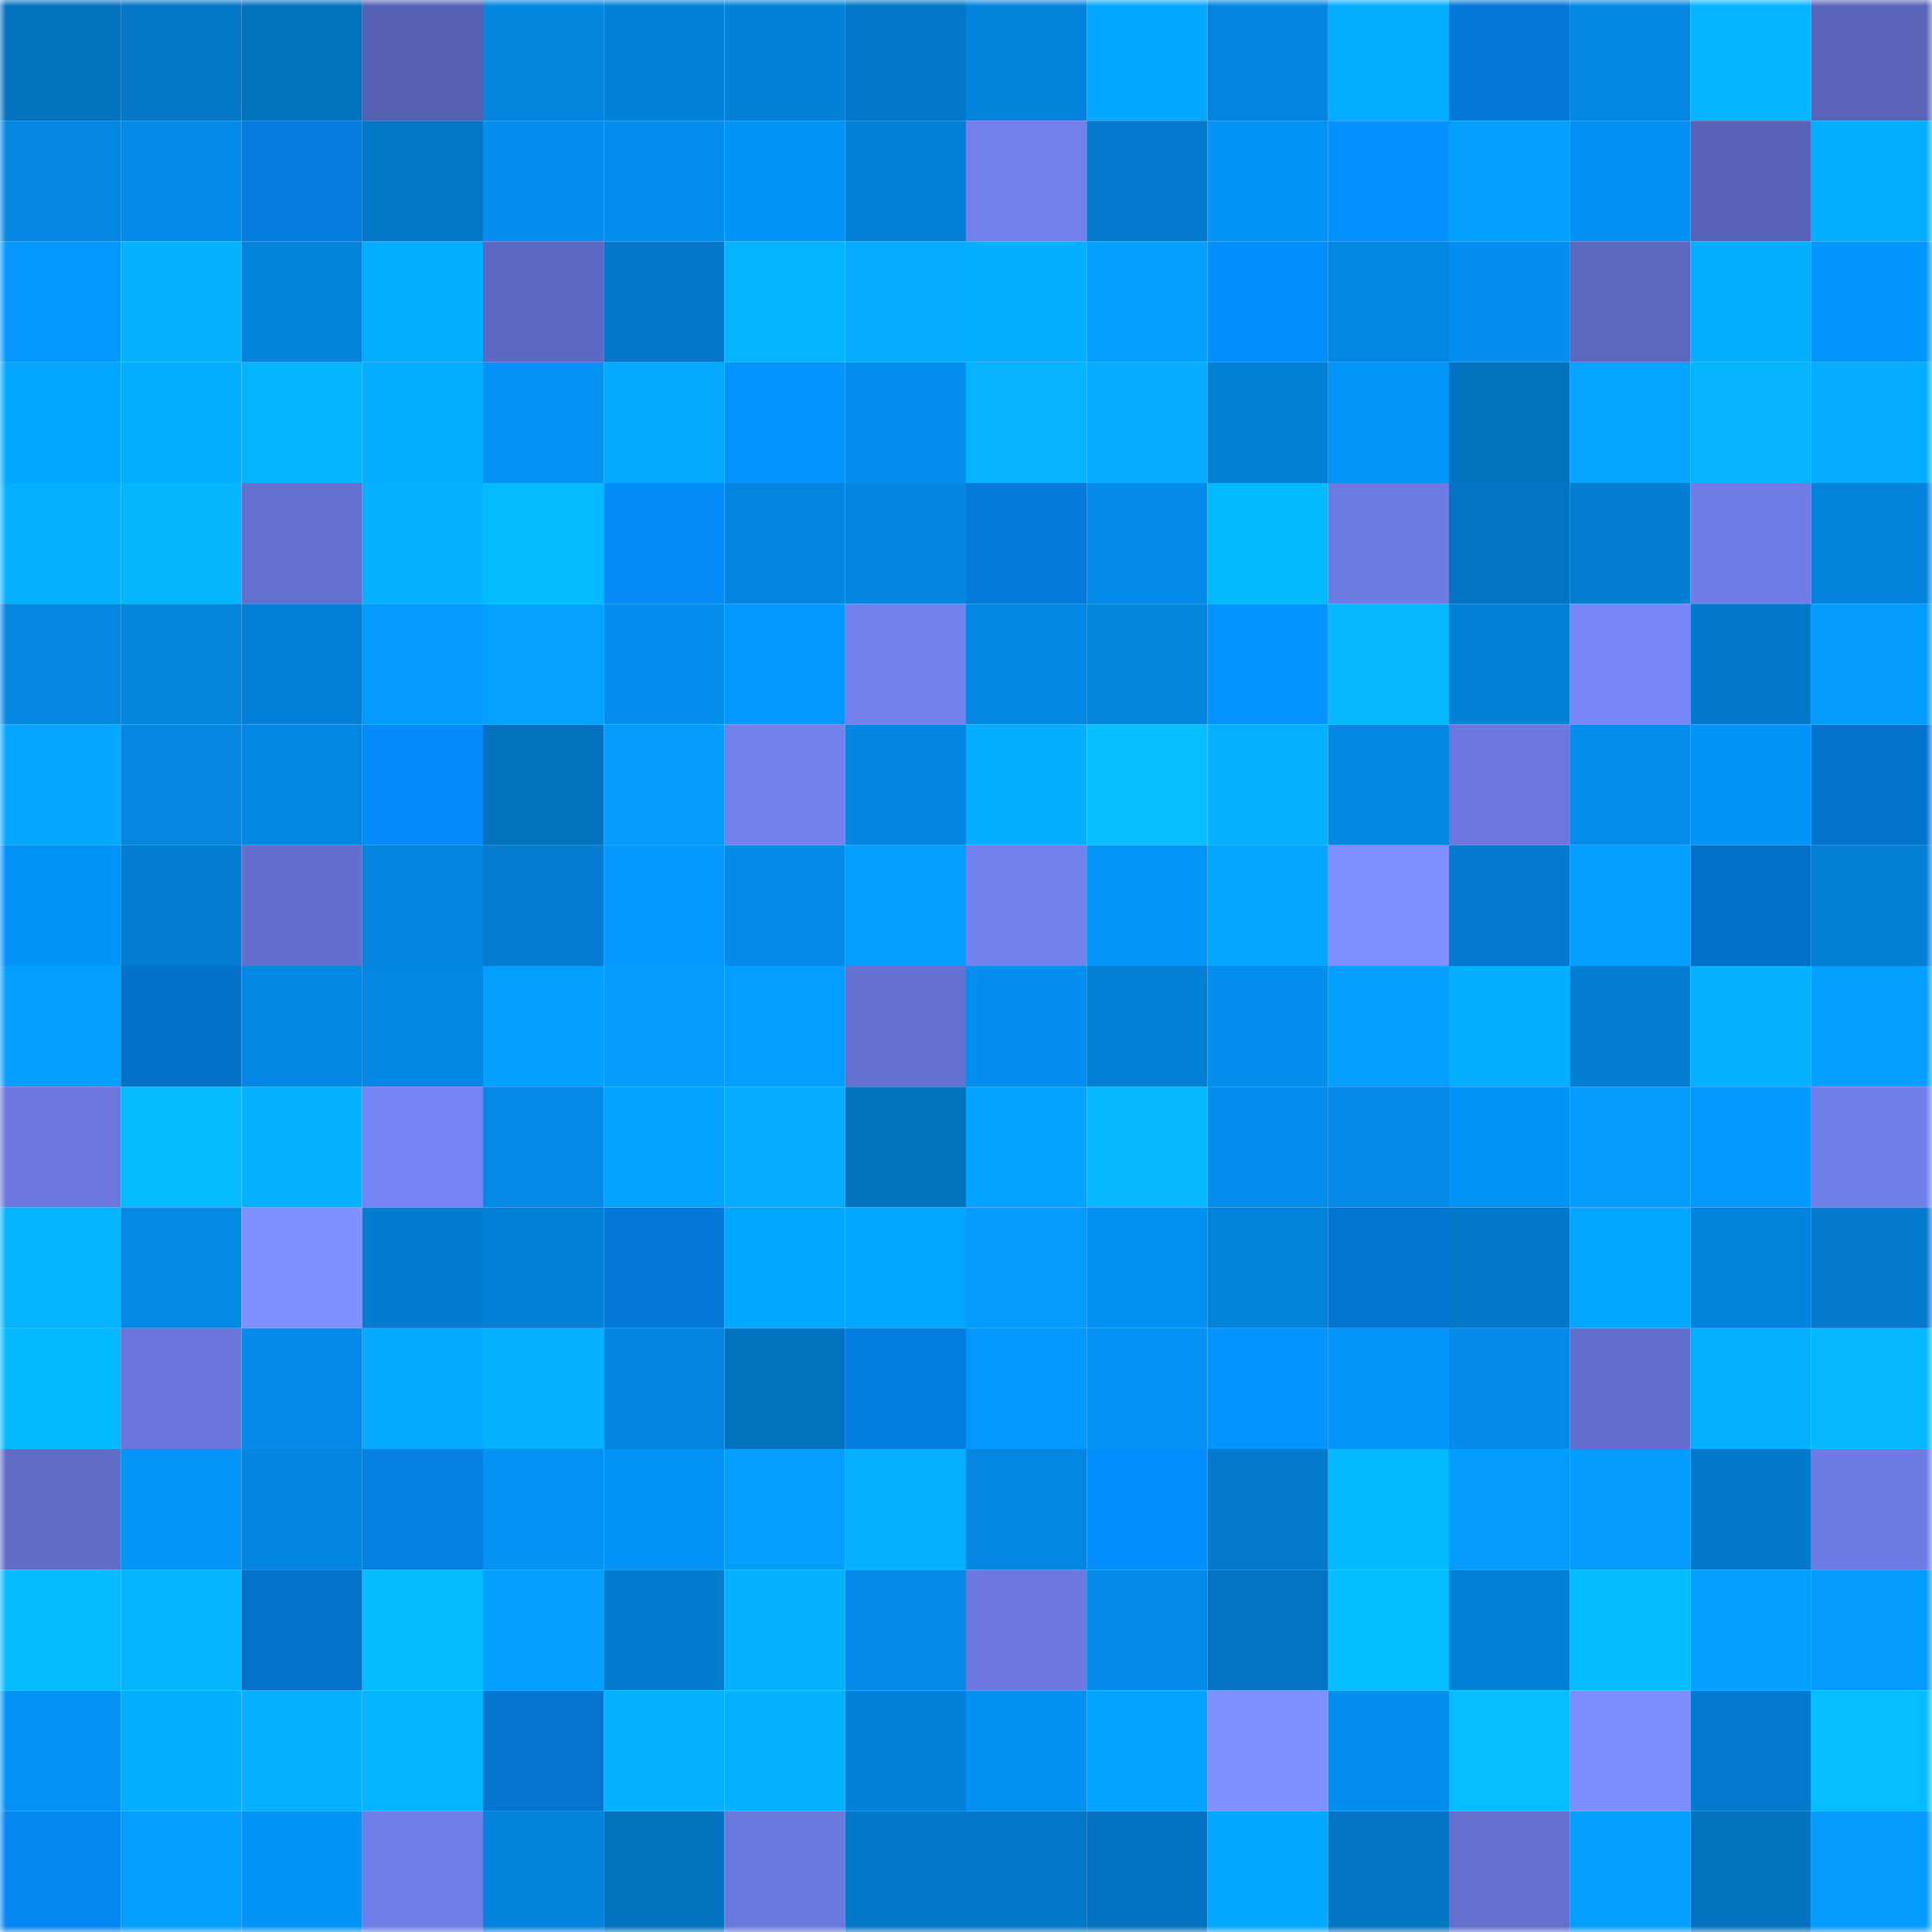 <svg viewBox="0 0 160 160" fill="none" role="img" xmlns="http://www.w3.org/2000/svg" width="240" height="240" name="ens%2C3137.eth"><mask id="2115162129" mask-type="alpha" maskUnits="userSpaceOnUse" x="0" y="0" width="160" height="160"><rect width="160" height="160" fill="#FFFFFF"></rect></mask><g mask="url(#2115162129)"><rect x="0" y="0" width="10" height="10" fill="#0372bf"></rect><rect x="10" y="0" width="10" height="10" fill="#0376c5"></rect><rect x="20" y="0" width="10" height="10" fill="#0372bf"></rect><rect x="30" y="0" width="10" height="10" fill="#5660b3"></rect><rect x="40" y="0" width="10" height="10" fill="#0384dd"></rect><rect x="50" y="0" width="10" height="10" fill="#0380d7"></rect><rect x="60" y="0" width="10" height="10" fill="#0381d9"></rect><rect x="70" y="0" width="10" height="10" fill="#0377c8"></rect><rect x="80" y="0" width="10" height="10" fill="#0383dc"></rect><rect x="90" y="0" width="10" height="10" fill="#04a8ff"></rect><rect x="100" y="0" width="10" height="10" fill="#0385df"></rect><rect x="110" y="0" width="10" height="10" fill="#05adff"></rect><rect x="120" y="0" width="10" height="10" fill="#0478d6"></rect><rect x="130" y="0" width="10" height="10" fill="#0487e3"></rect><rect x="140" y="0" width="10" height="10" fill="#05b5ff"></rect><rect x="150" y="0" width="10" height="10" fill="#5963b8"></rect><rect x="0" y="10" width="10" height="10" fill="#0486e1"></rect><rect x="10" y="10" width="10" height="10" fill="#048be9"></rect><rect x="20" y="10" width="10" height="10" fill="#047ddf"></rect><rect x="30" y="10" width="10" height="10" fill="#0376c6"></rect><rect x="40" y="10" width="10" height="10" fill="#048eee"></rect><rect x="50" y="10" width="10" height="10" fill="#048fef"></rect><rect x="60" y="10" width="10" height="10" fill="#0494f9"></rect><rect x="70" y="10" width="10" height="10" fill="#0381d8"></rect><rect x="80" y="10" width="10" height="10" fill="#727fec"></rect><rect x="90" y="10" width="10" height="10" fill="#037acd"></rect><rect x="100" y="10" width="10" height="10" fill="#0493f7"></rect><rect x="110" y="10" width="10" height="10" fill="#0591ff"></rect><rect x="120" y="10" width="10" height="10" fill="#04a0ff"></rect><rect x="130" y="10" width="10" height="10" fill="#0491f3"></rect><rect x="140" y="10" width="10" height="10" fill="#5862b6"></rect><rect x="150" y="10" width="10" height="10" fill="#05aeff"></rect><rect x="0" y="20" width="10" height="10" fill="#0498ff"></rect><rect x="10" y="20" width="10" height="10" fill="#06b2ff"></rect><rect x="20" y="20" width="10" height="10" fill="#0383db"></rect><rect x="30" y="20" width="10" height="10" fill="#05adff"></rect><rect x="40" y="20" width="10" height="10" fill="#5d68c2"></rect><rect x="50" y="20" width="10" height="10" fill="#0377c7"></rect><rect x="60" y="20" width="10" height="10" fill="#05b4ff"></rect><rect x="70" y="20" width="10" height="10" fill="#05acff"></rect><rect x="80" y="20" width="10" height="10" fill="#05afff"></rect><rect x="90" y="20" width="10" height="10" fill="#04a0ff"></rect><rect x="100" y="20" width="10" height="10" fill="#058efe"></rect><rect x="110" y="20" width="10" height="10" fill="#0487e2"></rect><rect x="120" y="20" width="10" height="10" fill="#048ff0"></rect><rect x="130" y="20" width="10" height="10" fill="#5c67bf"></rect><rect x="140" y="20" width="10" height="10" fill="#05aeff"></rect><rect x="150" y="20" width="10" height="10" fill="#0496fc"></rect><rect x="0" y="30" width="10" height="10" fill="#04a7ff"></rect><rect x="10" y="30" width="10" height="10" fill="#05afff"></rect><rect x="20" y="30" width="10" height="10" fill="#05b4ff"></rect><rect x="30" y="30" width="10" height="10" fill="#06aeff"></rect><rect x="40" y="30" width="10" height="10" fill="#0492f4"></rect><rect x="50" y="30" width="10" height="10" fill="#05abff"></rect><rect x="60" y="30" width="10" height="10" fill="#0593ff"></rect><rect x="70" y="30" width="10" height="10" fill="#048ff0"></rect><rect x="80" y="30" width="10" height="10" fill="#05b3ff"></rect><rect x="90" y="30" width="10" height="10" fill="#05acff"></rect><rect x="100" y="30" width="10" height="10" fill="#037fd4"></rect><rect x="110" y="30" width="10" height="10" fill="#0495fa"></rect><rect x="120" y="30" width="10" height="10" fill="#0372bf"></rect><rect x="130" y="30" width="10" height="10" fill="#04a4ff"></rect><rect x="140" y="30" width="10" height="10" fill="#05b3ff"></rect><rect x="150" y="30" width="10" height="10" fill="#06adff"></rect><rect x="0" y="40" width="10" height="10" fill="#05b1ff"></rect><rect x="10" y="40" width="10" height="10" fill="#05b6ff"></rect><rect x="20" y="40" width="10" height="10" fill="#6470cf"></rect><rect x="30" y="40" width="10" height="10" fill="#05b2ff"></rect><rect x="40" y="40" width="10" height="10" fill="#05bbff"></rect><rect x="50" y="40" width="10" height="10" fill="#058bf7"></rect><rect x="60" y="40" width="10" height="10" fill="#0485df"></rect><rect x="70" y="40" width="10" height="10" fill="#0486e0"></rect><rect x="80" y="40" width="10" height="10" fill="#047ada"></rect><rect x="90" y="40" width="10" height="10" fill="#048be9"></rect><rect x="100" y="40" width="10" height="10" fill="#05b9ff"></rect><rect x="110" y="40" width="10" height="10" fill="#6d7ae2"></rect><rect x="120" y="40" width="10" height="10" fill="#0373c2"></rect><rect x="130" y="40" width="10" height="10" fill="#037ed3"></rect><rect x="140" y="40" width="10" height="10" fill="#707de8"></rect><rect x="150" y="40" width="10" height="10" fill="#0383dc"></rect><rect x="0" y="50" width="10" height="10" fill="#0486e1"></rect><rect x="10" y="50" width="10" height="10" fill="#0384dd"></rect><rect x="20" y="50" width="10" height="10" fill="#0380d6"></rect><rect x="30" y="50" width="10" height="10" fill="#049aff"></rect><rect x="40" y="50" width="10" height="10" fill="#06a2ff"></rect><rect x="50" y="50" width="10" height="10" fill="#048fef"></rect><rect x="60" y="50" width="10" height="10" fill="#0498ff"></rect><rect x="70" y="50" width="10" height="10" fill="#7380ee"></rect><rect x="80" y="50" width="10" height="10" fill="#0487e2"></rect><rect x="90" y="50" width="10" height="10" fill="#0384dd"></rect><rect x="100" y="50" width="10" height="10" fill="#0594ff"></rect><rect x="110" y="50" width="10" height="10" fill="#05b7ff"></rect><rect x="120" y="50" width="10" height="10" fill="#037fd6"></rect><rect x="130" y="50" width="10" height="10" fill="#7886f8"></rect><rect x="140" y="50" width="10" height="10" fill="#0379cc"></rect><rect x="150" y="50" width="10" height="10" fill="#049bff"></rect><rect x="0" y="60" width="10" height="10" fill="#06a8ff"></rect><rect x="10" y="60" width="10" height="10" fill="#0486e1"></rect><rect x="20" y="60" width="10" height="10" fill="#0487e3"></rect><rect x="30" y="60" width="10" height="10" fill="#058cfa"></rect><rect x="40" y="60" width="10" height="10" fill="#0373c0"></rect><rect x="50" y="60" width="10" height="10" fill="#049dff"></rect><rect x="60" y="60" width="10" height="10" fill="#7381ef"></rect><rect x="70" y="60" width="10" height="10" fill="#0486e0"></rect><rect x="80" y="60" width="10" height="10" fill="#05aeff"></rect><rect x="90" y="60" width="10" height="10" fill="#05bdff"></rect><rect x="100" y="60" width="10" height="10" fill="#05b1ff"></rect><rect x="110" y="60" width="10" height="10" fill="#0487e2"></rect><rect x="120" y="60" width="10" height="10" fill="#6c78df"></rect><rect x="130" y="60" width="10" height="10" fill="#048ceb"></rect><rect x="140" y="60" width="10" height="10" fill="#0494f9"></rect><rect x="150" y="60" width="10" height="10" fill="#0473cc"></rect><rect x="0" y="70" width="10" height="10" fill="#0494f9"></rect><rect x="10" y="70" width="10" height="10" fill="#037dd1"></rect><rect x="20" y="70" width="10" height="10" fill="#636ecd"></rect><rect x="30" y="70" width="10" height="10" fill="#0384de"></rect><rect x="40" y="70" width="10" height="10" fill="#037cd1"></rect><rect x="50" y="70" width="10" height="10" fill="#0498ff"></rect><rect x="60" y="70" width="10" height="10" fill="#048ae7"></rect><rect x="70" y="70" width="10" height="10" fill="#049eff"></rect><rect x="80" y="70" width="10" height="10" fill="#7380ee"></rect><rect x="90" y="70" width="10" height="10" fill="#0495f9"></rect><rect x="100" y="70" width="10" height="10" fill="#04a6ff"></rect><rect x="110" y="70" width="10" height="10" fill="#808fff"></rect><rect x="120" y="70" width="10" height="10" fill="#037acd"></rect><rect x="130" y="70" width="10" height="10" fill="#049fff"></rect><rect x="140" y="70" width="10" height="10" fill="#0471c9"></rect><rect x="150" y="70" width="10" height="10" fill="#037fd4"></rect><rect x="0" y="80" width="10" height="10" fill="#04a0ff"></rect><rect x="10" y="80" width="10" height="10" fill="#0471c9"></rect><rect x="20" y="80" width="10" height="10" fill="#0487e3"></rect><rect x="30" y="80" width="10" height="10" fill="#0487e2"></rect><rect x="40" y="80" width="10" height="10" fill="#04a0ff"></rect><rect x="50" y="80" width="10" height="10" fill="#049dff"></rect><rect x="60" y="80" width="10" height="10" fill="#049eff"></rect><rect x="70" y="80" width="10" height="10" fill="#6571d1"></rect><rect x="80" y="80" width="10" height="10" fill="#048ff0"></rect><rect x="90" y="80" width="10" height="10" fill="#037fd5"></rect><rect x="100" y="80" width="10" height="10" fill="#048eee"></rect><rect x="110" y="80" width="10" height="10" fill="#049fff"></rect><rect x="120" y="80" width="10" height="10" fill="#05aeff"></rect><rect x="130" y="80" width="10" height="10" fill="#037ed3"></rect><rect x="140" y="80" width="10" height="10" fill="#05b0ff"></rect><rect x="150" y="80" width="10" height="10" fill="#04a0ff"></rect><rect x="0" y="90" width="10" height="10" fill="#6b77dd"></rect><rect x="10" y="90" width="10" height="10" fill="#05bbff"></rect><rect x="20" y="90" width="10" height="10" fill="#05b2ff"></rect><rect x="30" y="90" width="10" height="10" fill="#7683f4"></rect><rect x="40" y="90" width="10" height="10" fill="#0489e6"></rect><rect x="50" y="90" width="10" height="10" fill="#04a2ff"></rect><rect x="60" y="90" width="10" height="10" fill="#05acff"></rect><rect x="70" y="90" width="10" height="10" fill="#0373c0"></rect><rect x="80" y="90" width="10" height="10" fill="#04a3ff"></rect><rect x="90" y="90" width="10" height="10" fill="#05b8ff"></rect><rect x="100" y="90" width="10" height="10" fill="#048ded"></rect><rect x="110" y="90" width="10" height="10" fill="#0489e6"></rect><rect x="120" y="90" width="10" height="10" fill="#0494f8"></rect><rect x="130" y="90" width="10" height="10" fill="#049bff"></rect><rect x="140" y="90" width="10" height="10" fill="#0499ff"></rect><rect x="150" y="90" width="10" height="10" fill="#717feb"></rect><rect x="0" y="100" width="10" height="10" fill="#05b4ff"></rect><rect x="10" y="100" width="10" height="10" fill="#0489e5"></rect><rect x="20" y="100" width="10" height="10" fill="#8190ff"></rect><rect x="30" y="100" width="10" height="10" fill="#037bce"></rect><rect x="40" y="100" width="10" height="10" fill="#037fd5"></rect><rect x="50" y="100" width="10" height="10" fill="#0479d7"></rect><rect x="60" y="100" width="10" height="10" fill="#04a7ff"></rect><rect x="70" y="100" width="10" height="10" fill="#04a7ff"></rect><rect x="80" y="100" width="10" height="10" fill="#059bff"></rect><rect x="90" y="100" width="10" height="10" fill="#0490f1"></rect><rect x="100" y="100" width="10" height="10" fill="#0382da"></rect><rect x="110" y="100" width="10" height="10" fill="#0476d2"></rect><rect x="120" y="100" width="10" height="10" fill="#0377c8"></rect><rect x="130" y="100" width="10" height="10" fill="#04a9ff"></rect><rect x="140" y="100" width="10" height="10" fill="#0383dc"></rect><rect x="150" y="100" width="10" height="10" fill="#037acc"></rect><rect x="0" y="110" width="10" height="10" fill="#05b9ff"></rect><rect x="10" y="110" width="10" height="10" fill="#6975da"></rect><rect x="20" y="110" width="10" height="10" fill="#048ae8"></rect><rect x="30" y="110" width="10" height="10" fill="#04abff"></rect><rect x="40" y="110" width="10" height="10" fill="#05b0ff"></rect><rect x="50" y="110" width="10" height="10" fill="#0485df"></rect><rect x="60" y="110" width="10" height="10" fill="#0372bf"></rect><rect x="70" y="110" width="10" height="10" fill="#047ee0"></rect><rect x="80" y="110" width="10" height="10" fill="#0498ff"></rect><rect x="90" y="110" width="10" height="10" fill="#0492f5"></rect><rect x="100" y="110" width="10" height="10" fill="#0594ff"></rect><rect x="110" y="110" width="10" height="10" fill="#0495fa"></rect><rect x="120" y="110" width="10" height="10" fill="#048bea"></rect><rect x="130" y="110" width="10" height="10" fill="#636fcd"></rect><rect x="140" y="110" width="10" height="10" fill="#05b1ff"></rect><rect x="150" y="110" width="10" height="10" fill="#05b8ff"></rect><rect x="0" y="120" width="10" height="10" fill="#606cc8"></rect><rect x="10" y="120" width="10" height="10" fill="#0495f9"></rect><rect x="20" y="120" width="10" height="10" fill="#0384de"></rect><rect x="30" y="120" width="10" height="10" fill="#047fe2"></rect><rect x="40" y="120" width="10" height="10" fill="#0492f4"></rect><rect x="50" y="120" width="10" height="10" fill="#0493f7"></rect><rect x="60" y="120" width="10" height="10" fill="#049eff"></rect><rect x="70" y="120" width="10" height="10" fill="#05b1ff"></rect><rect x="80" y="120" width="10" height="10" fill="#0487e2"></rect><rect x="90" y="120" width="10" height="10" fill="#058efd"></rect><rect x="100" y="120" width="10" height="10" fill="#037acc"></rect><rect x="110" y="120" width="10" height="10" fill="#05b9ff"></rect><rect x="120" y="120" width="10" height="10" fill="#049dff"></rect><rect x="130" y="120" width="10" height="10" fill="#049bff"></rect><rect x="140" y="120" width="10" height="10" fill="#0379cb"></rect><rect x="150" y="120" width="10" height="10" fill="#6e7be4"></rect><rect x="0" y="130" width="10" height="10" fill="#05baff"></rect><rect x="10" y="130" width="10" height="10" fill="#05b4ff"></rect><rect x="20" y="130" width="10" height="10" fill="#0471ca"></rect><rect x="30" y="130" width="10" height="10" fill="#05bbff"></rect><rect x="40" y="130" width="10" height="10" fill="#04a0ff"></rect><rect x="50" y="130" width="10" height="10" fill="#037ccf"></rect><rect x="60" y="130" width="10" height="10" fill="#05b1ff"></rect><rect x="70" y="130" width="10" height="10" fill="#048ae8"></rect><rect x="80" y="130" width="10" height="10" fill="#6d79e1"></rect><rect x="90" y="130" width="10" height="10" fill="#048be9"></rect><rect x="100" y="130" width="10" height="10" fill="#0374c3"></rect><rect x="110" y="130" width="10" height="10" fill="#05beff"></rect><rect x="120" y="130" width="10" height="10" fill="#0380d7"></rect><rect x="130" y="130" width="10" height="10" fill="#05bcff"></rect><rect x="140" y="130" width="10" height="10" fill="#049fff"></rect><rect x="150" y="130" width="10" height="10" fill="#049bff"></rect><rect x="0" y="140" width="10" height="10" fill="#0492f5"></rect><rect x="10" y="140" width="10" height="10" fill="#05afff"></rect><rect x="20" y="140" width="10" height="10" fill="#05b1ff"></rect><rect x="30" y="140" width="10" height="10" fill="#05b4ff"></rect><rect x="40" y="140" width="10" height="10" fill="#0474ce"></rect><rect x="50" y="140" width="10" height="10" fill="#05b0ff"></rect><rect x="60" y="140" width="10" height="10" fill="#05b1ff"></rect><rect x="70" y="140" width="10" height="10" fill="#0381d8"></rect><rect x="80" y="140" width="10" height="10" fill="#0490f1"></rect><rect x="90" y="140" width="10" height="10" fill="#04a3ff"></rect><rect x="100" y="140" width="10" height="10" fill="#808fff"></rect><rect x="110" y="140" width="10" height="10" fill="#048eee"></rect><rect x="120" y="140" width="10" height="10" fill="#05bdff"></rect><rect x="130" y="140" width="10" height="10" fill="#7f8eff"></rect><rect x="140" y="140" width="10" height="10" fill="#037acd"></rect><rect x="150" y="140" width="10" height="10" fill="#05bdff"></rect><rect x="0" y="150" width="10" height="10" fill="#0586f0"></rect><rect x="10" y="150" width="10" height="10" fill="#049eff"></rect><rect x="20" y="150" width="10" height="10" fill="#0493f7"></rect><rect x="30" y="150" width="10" height="10" fill="#707ee9"></rect><rect x="40" y="150" width="10" height="10" fill="#0383dc"></rect><rect x="50" y="150" width="10" height="10" fill="#0372bf"></rect><rect x="60" y="150" width="10" height="10" fill="#6a77dc"></rect><rect x="70" y="150" width="10" height="10" fill="#0377c8"></rect><rect x="80" y="150" width="10" height="10" fill="#0377c8"></rect><rect x="90" y="150" width="10" height="10" fill="#0373c1"></rect><rect x="100" y="150" width="10" height="10" fill="#04a7ff"></rect><rect x="110" y="150" width="10" height="10" fill="#0374c2"></rect><rect x="120" y="150" width="10" height="10" fill="#646fce"></rect><rect x="130" y="150" width="10" height="10" fill="#049fff"></rect><rect x="140" y="150" width="10" height="10" fill="#0373c0"></rect><rect x="150" y="150" width="10" height="10" fill="#059bff"></rect></g></svg>